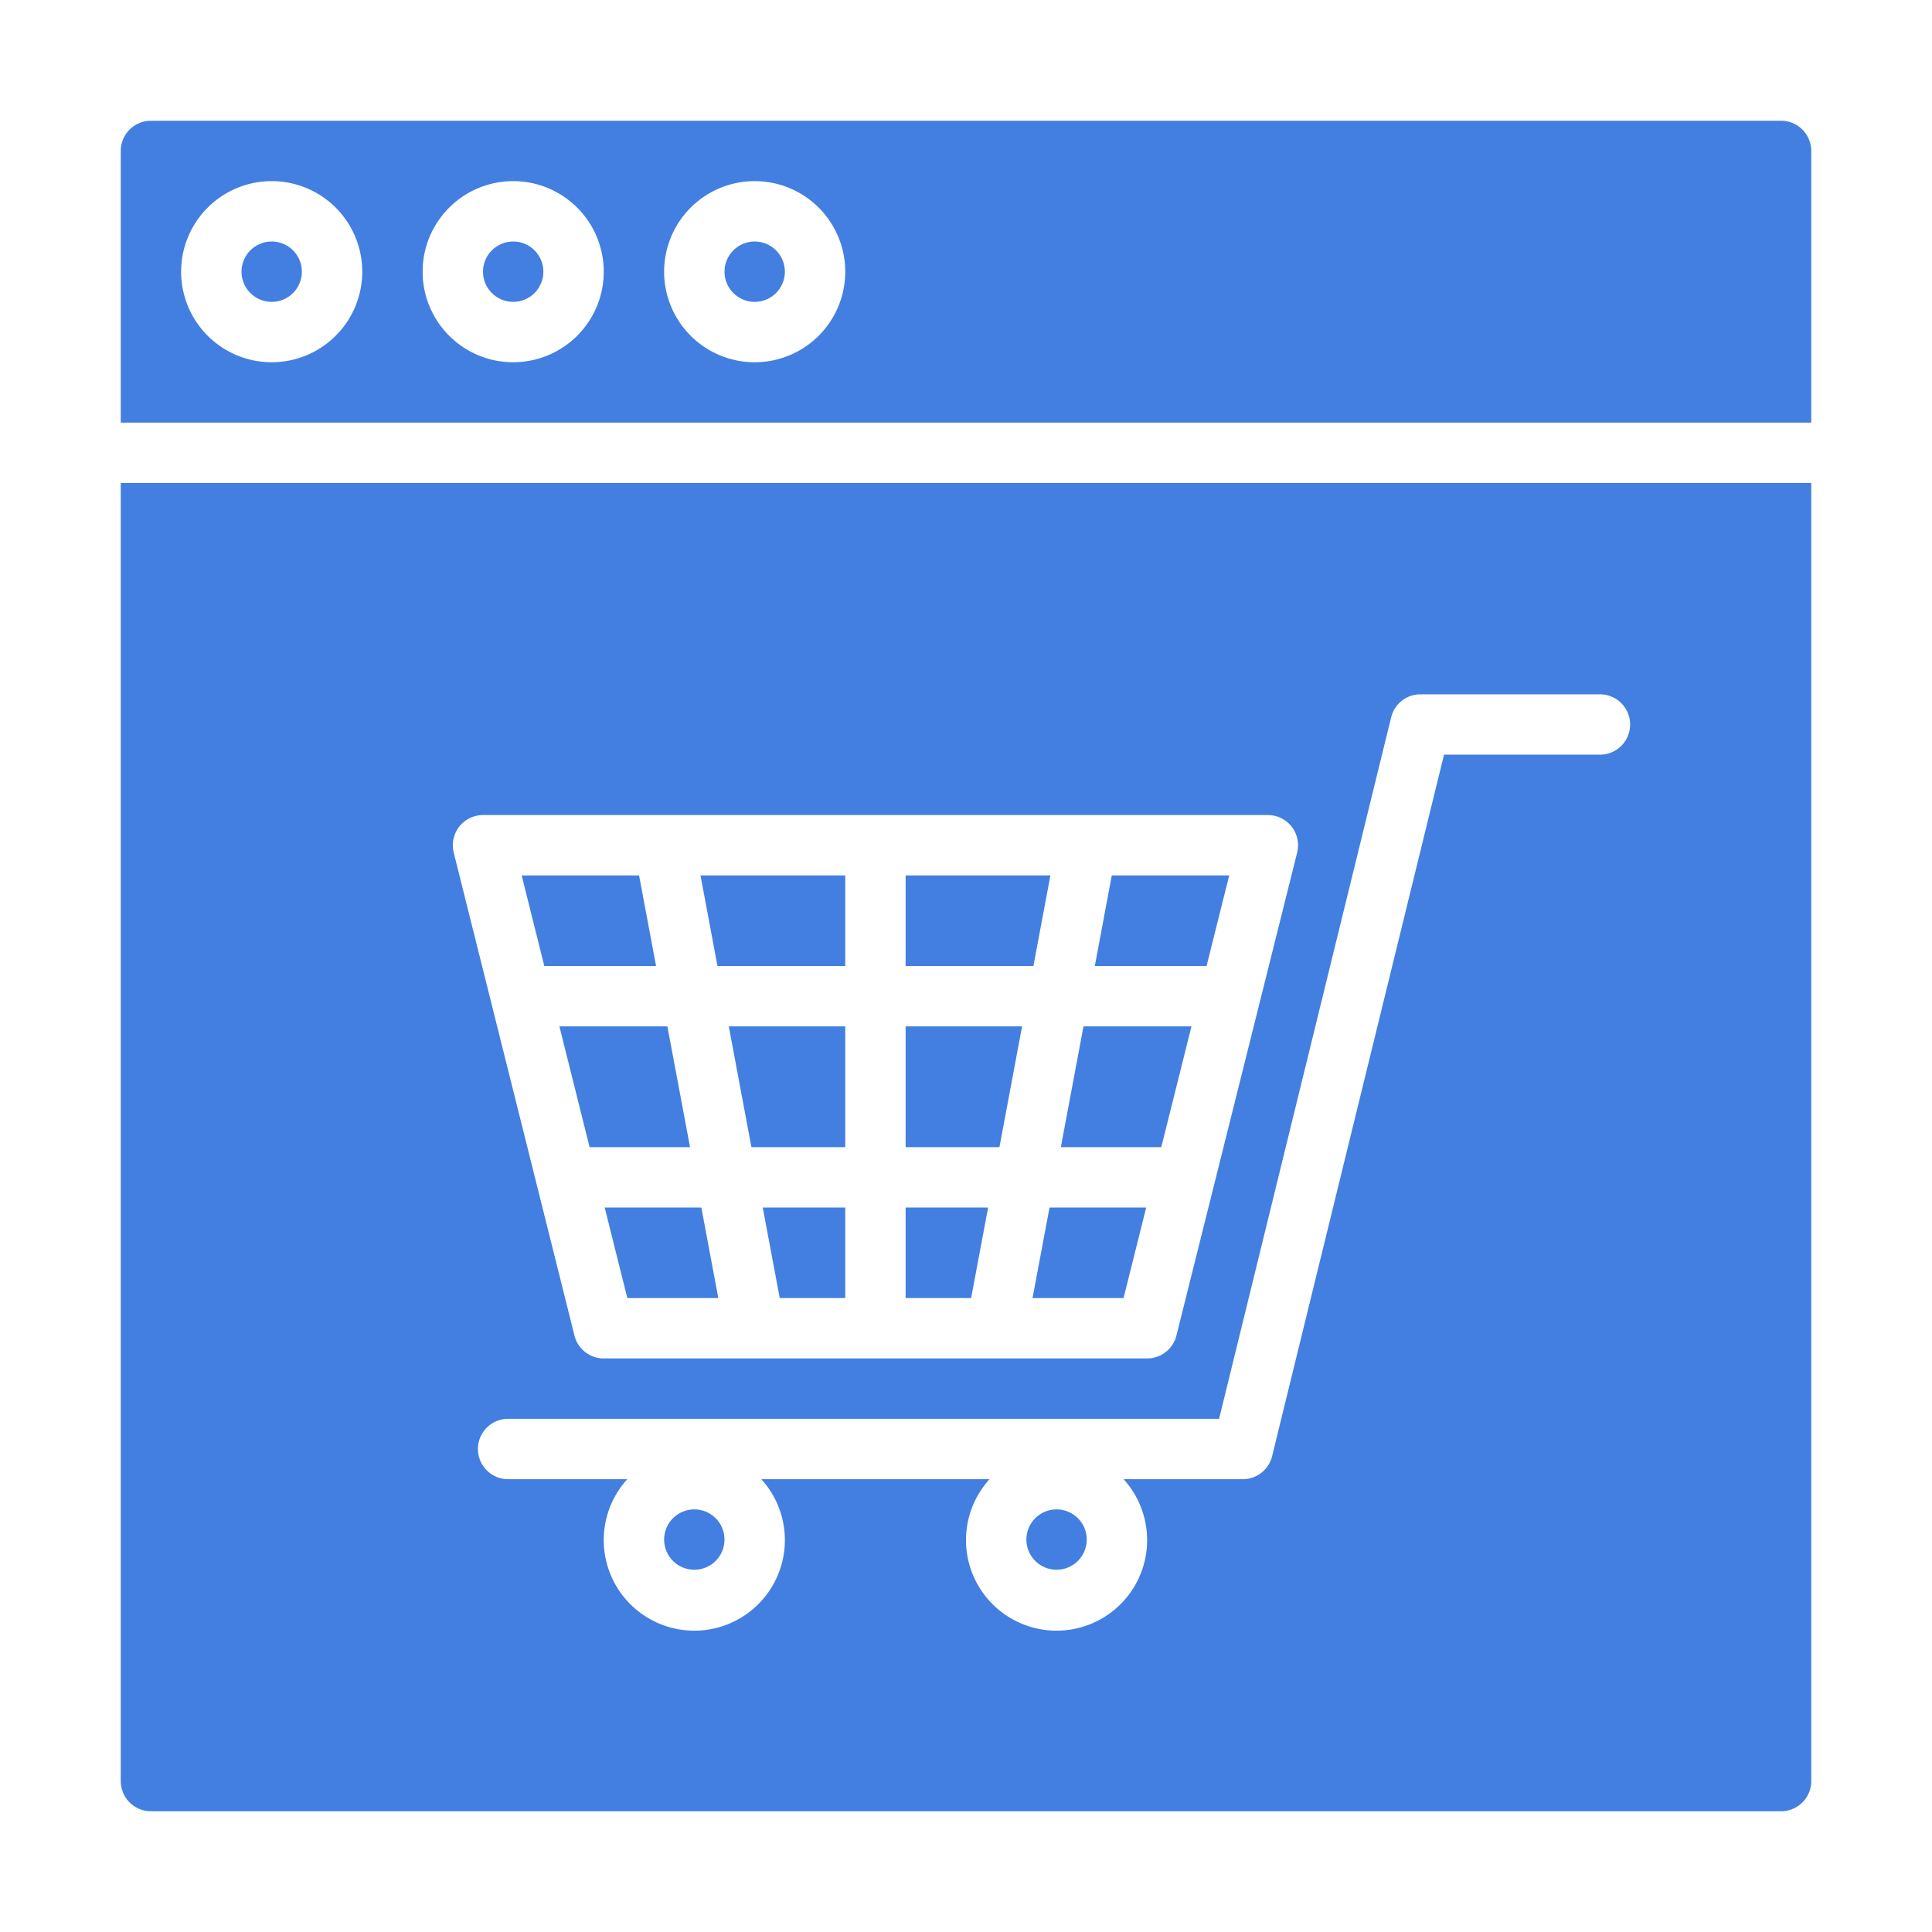 <svg xmlns="http://www.w3.org/2000/svg" xmlns:xlink="http://www.w3.org/1999/xlink" xmlns:svgjs="http://svgjs.dev/svgjs" height="300" viewBox="0 0 64 64" width="300"><g width="100%" height="100%" transform="matrix(1,0,0,1,0,0)"><g id="Cart"><circle cx="25" cy="9" r="1" fill="#427fe0" fill-opacity="1" data-original-color="#000000ff" stroke="none" stroke-opacity="1"></circle><circle cx="35" cy="51" r="1" fill="#427fe0" fill-opacity="1" data-original-color="#000000ff" stroke="none" stroke-opacity="1"></circle><path d="m20.031 40 .75 3h3.014l-.562-3z" fill="#427fe0" fill-opacity="1" data-original-color="#000000ff" stroke="none" stroke-opacity="1"></path><path d="m34.204 43h3.015l.75-3h-3.202z" fill="#427fe0" fill-opacity="1" data-original-color="#000000ff" stroke="none" stroke-opacity="1"></path><path d="m24.892 38h3.108v-4h-3.858z" fill="#427fe0" fill-opacity="1" data-original-color="#000000ff" stroke="none" stroke-opacity="1"></path><path d="m25.83 43h2.17v-3h-2.733z" fill="#427fe0" fill-opacity="1" data-original-color="#000000ff" stroke="none" stroke-opacity="1"></path><circle cx="23" cy="51" r="1" fill="#427fe0" fill-opacity="1" data-original-color="#000000ff" stroke="none" stroke-opacity="1"></circle><circle cx="9" cy="9" r="1" fill="#427fe0" fill-opacity="1" data-original-color="#000000ff" stroke="none" stroke-opacity="1"></circle><circle cx="17" cy="9" r="1" fill="#427fe0" fill-opacity="1" data-original-color="#000000ff" stroke="none" stroke-opacity="1"></circle><path d="m4 14h56v-9a1 1 0 0 0 -1-1h-54a1 1 0 0 0 -1 1zm21-8a3 3 0 1 1 -3 3 3 3 0 0 1 3-3zm-8 0a3 3 0 1 1 -3 3 3 3 0 0 1 3-3zm-8 0a3 3 0 1 1 -3 3 3 3 0 0 1 3-3z" fill="#427fe0" fill-opacity="1" data-original-color="#000000ff" stroke="none" stroke-opacity="1"></path><path d="m21.733 32-.563-3h-3.889l.75 3z" fill="#427fe0" fill-opacity="1" data-original-color="#000000ff" stroke="none" stroke-opacity="1"></path><path d="m32.733 40h-2.733v3h2.17z" fill="#427fe0" fill-opacity="1" data-original-color="#000000ff" stroke="none" stroke-opacity="1"></path><path d="m28 32v-3h-4.795l.562 3z" fill="#427fe0" fill-opacity="1" data-original-color="#000000ff" stroke="none" stroke-opacity="1"></path><path d="m40.719 29h-3.89l-.562 3h3.702z" fill="#427fe0" fill-opacity="1" data-original-color="#000000ff" stroke="none" stroke-opacity="1"></path><path d="m5 60h54a1 1 0 0 0 1-1v-43h-56v43a1 1 0 0 0 1 1zm42.051-37h5.949a1 1 0 0 1 0 2h-5.165l-5.695 23.238a1 1 0 0 1 -.972.762h-3.948a3 3 0 1 1 -4.44 0h-7.56a3 3 0 1 1 -4.44 0h-3.948a1 1 0 1 1 0-2h23.552l5.7-23.238a1 1 0 0 1 .967-.762zm-31.839 4.385a1 1 0 0 1 .788-.385h26a1 1 0 0 1 .97 1.243l-4 16a1 1 0 0 1 -.97.757h-18a1 1 0 0 1 -.97-.757l-4-16a1 1 0 0 1 .182-.858z" fill="#427fe0" fill-opacity="1" data-original-color="#000000ff" stroke="none" stroke-opacity="1"></path><path d="m19.531 38h3.327l-.75-4h-3.577z" fill="#427fe0" fill-opacity="1" data-original-color="#000000ff" stroke="none" stroke-opacity="1"></path><path d="m39.469 34h-3.577l-.75 4h3.327z" fill="#427fe0" fill-opacity="1" data-original-color="#000000ff" stroke="none" stroke-opacity="1"></path><path d="m34.796 29h-4.796v3h4.233z" fill="#427fe0" fill-opacity="1" data-original-color="#000000ff" stroke="none" stroke-opacity="1"></path><path d="m33.858 34h-3.858v4h3.108z" fill="#427fe0" fill-opacity="1" data-original-color="#000000ff" stroke="none" stroke-opacity="1"></path></g></g></svg>
